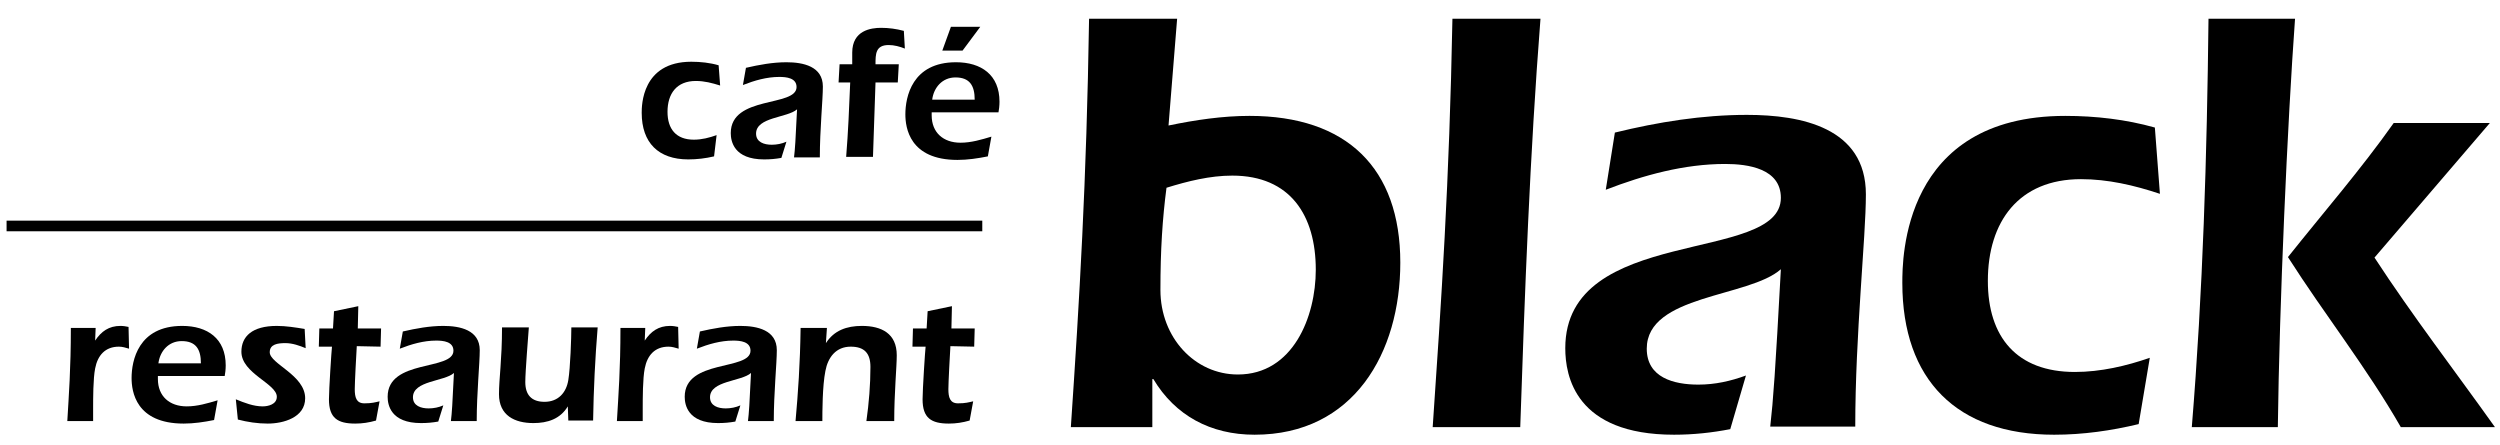 <?xml version="1.0" encoding="utf-8"?>
<!-- Generator: Adobe Illustrator 25.4.1, SVG Export Plug-In . SVG Version: 6.00 Build 0)  -->
<svg version="1.1" id="Layer_1" xmlns="http://www.w3.org/2000/svg" xmlns:xlink="http://www.w3.org/1999/xlink" x="0px" y="0px"
	 viewBox="0 0 494 88" style="enable-background:new 0 0 494 88;" xml:space="preserve">
<g id="Layer_4">
	<g>
		<path d="M227.7,84.4h-16.1c1.7-25.2,3.1-48.4,3.6-80.7h17.4l-1.7,21.1c5.3-1.1,10.7-1.9,16-1.9c19.2,0,29.8,10.3,29.8,29
			c0,17.8-9.2,34-28.8,34c-8.7,0-15.7-3.8-20-11h-0.2L227.7,84.4L227.7,84.4z M230.5,37.1c-0.8,6.1-1.2,12.3-1.2,20.2
			c0,9.4,6.8,16.7,15.3,16.7c10.9,0,15.4-11.4,15.4-20.7c0-10.7-5-18.6-16.5-18.6C239.1,34.7,234.7,35.8,230.5,37.1z"/>
		<path d="M283.1,84.4c1.7-24.8,3.3-48.4,3.9-80.7h17.4c-2.1,26.9-3.1,53.9-4,80.7H283.1z"/>
		<path d="M341.9,84.8c-3.6,0.7-7.3,1.1-11.1,1.1c-19.5,0-21.5-11.6-21.5-17.1c0-24.4,42.6-16.6,42.6-29.7c0-5.8-6.5-6.7-11-6.7
			c-8.1,0-16.1,2.2-23.6,5.1l1.8-11.3c8.6-2.1,17.3-3.5,26.1-3.5c10.7,0,23.5,2.5,23.5,15.7c0,8.6-2.1,27.7-2.1,45.9h-16.8
			c0.6-5.3,1-10.8,2.1-31.1c-6.3,5.6-26.5,5-26.5,15.7c0,5.7,5.3,7.1,10.2,7.1c3.3,0,6.4-0.7,9.4-1.8L341.9,84.8z"/>
		<path d="M422.6,83.8c-5.4,1.3-11,2.1-16.7,2.1c-19.2,0-30-10.8-30-30c0-4.7,0-33,32.2-33c6,0,12,0.7,17.7,2.3l1,13.1
			c-5.1-1.7-10.3-2.9-15.6-2.9c-12.3,0-18.4,8.4-18.4,20.1c0,11.1,5.7,18,17.2,18c5.1,0,10.2-1.2,14.8-2.8L422.6,83.8z"/>
		<path d="M433.1,84.4c2.2-26.9,3-53.7,3.3-80.7h17.1c-1.5,20.6-3.1,56.5-3.4,80.7H433.1z M469.2,50.9c7.5,11.5,15.9,22.4,23.8,33.5
			h-18.6c-6.7-11.7-15.1-22.3-22.3-33.6c7-8.8,14.4-17.3,20.9-26.5h19L469.2,50.9z"/>
	</g>
	<g>
		<path d="M141.1,30.9c-1.7,0.4-3.4,0.6-5.1,0.6c-5.9,0-9.2-3.3-9.2-9.2c0-1.4,0-10.1,9.8-10.1c1.8,0,3.7,0.2,5.4,0.7l0.3,4
			c-1.6-0.5-3.1-0.9-4.8-0.9c-3.8,0-5.6,2.5-5.6,6.1c0,3.4,1.7,5.5,5.2,5.5c1.6,0,3.1-0.4,4.5-0.9L141.1,30.9z"/>
		<path d="M154.4,31.2c-1.1,0.2-2.2,0.3-3.4,0.3c-6,0-6.6-3.6-6.6-5.2c0-7.5,13-5.1,13-9.1c0-1.8-2-2-3.4-2c-2.5,0-4.9,0.7-7.2,1.6
			l0.6-3.4c2.6-0.6,5.3-1.1,8-1.1c3.3,0,7.2,0.8,7.2,4.8c0,2.6-0.6,8.5-0.6,14h-5.1c0.2-1.6,0.3-3.3,0.6-9.5
			c-1.9,1.7-8.1,1.5-8.1,4.8c0,1.7,1.6,2.2,3.1,2.2c1,0,2-0.2,2.9-0.6L154.4,31.2z"/>
		<path d="M165.7,16.3l0.2-3.6h2.5v-2.3c0-4.4,3.7-4.9,5.7-4.9c1.5,0,3,0.2,4.5,0.6l0.2,3.5c-1-0.4-2.1-0.7-3.2-0.7
			c-2.6,0-2.6,1.8-2.6,3.8h4.6l-0.2,3.6H173L172.5,31h-5.3c0.4-4.9,0.6-9.8,0.8-14.7H165.7z"/>
		<path d="M184.1,22.2v0.6c0,3.4,2.3,5.4,5.7,5.4c2.1,0,4.1-0.6,6.1-1.2l-0.7,3.9c-2,0.4-4,0.7-6,0.7c-9.5,0-10.3-6.4-10.3-9
			c0-3.4,1.3-10.3,10-10.3c5,0,8.6,2.5,8.6,7.8c0,0.8-0.1,1.6-0.2,2.1H184.1z M192.6,19.7c0-2.8-1-4.4-3.8-4.4c-2.6,0-4.3,2-4.6,4.4
			H192.6z M187.9,5.3h5.8l-3.5,4.7h-4L187.9,5.3z"/>
		<path d="M18.8,67.3L18.8,67.3c1.2-1.8,2.7-2.9,5-2.9c0.6,0,1.1,0.1,1.6,0.2l0.1,4.3c-0.7-0.2-1.3-0.4-2-0.4
			c-2.7,0-4.2,1.7-4.7,4.3c-0.4,2-0.4,5.9-0.4,8.1v2.3h-5.1C13.6,78,14,73,14,64.8h4.9L18.8,67.3z"/>
		<path d="M31.2,74.3v0.6c0,3.4,2.3,5.4,5.7,5.4c2.1,0,4.1-0.6,6.1-1.2L42.3,83c-2,0.4-4,0.7-6,0.7c-9.5,0-10.3-6.4-10.3-9
			c0-3.4,1.3-10.3,10-10.3c5,0,8.6,2.5,8.6,7.8c0,0.8-0.1,1.6-0.2,2.1C44.4,74.3,31.2,74.3,31.2,74.3z M39.7,71.8
			c0-2.8-1-4.4-3.8-4.4c-2.6,0-4.3,2-4.6,4.4H39.7z"/>
		<path d="M46.6,78.9c1.7,0.7,3.5,1.4,5.3,1.4c1.1,0,2.8-0.4,2.8-1.9c0-2.6-7-4.6-7-8.9c0-3,2.1-5.1,7-5.1c1.8,0,3.7,0.3,5.5,0.6
			l0.2,3.8c-1.2-0.5-2.6-1-4-1c-1.5,0-3.1,0.2-3.1,1.8c0,2.3,7,4.5,7,9.1c0,3.8-4.3,5-7.4,5c-2,0-4-0.3-5.9-0.8L46.6,78.9z"/>
		<path d="M70.5,68.4c-0.1,1.6-0.4,7.2-0.4,8.5c0,1.6,0.3,2.8,1.9,2.8c1.5,0,2.1-0.2,3-0.4l-0.7,3.8c-1.4,0.4-2.7,0.6-4.1,0.6
			c-3.5,0-5.2-1.1-5.2-4.8c0-1.9,0.5-9.6,0.6-10.4H63l0.1-3.6h2.7l0.2-3.4l4.8-1l-0.1,4.4h4.6l-0.1,3.6L70.5,68.4L70.5,68.4z"/>
		<path d="M86.6,83.3c-1.1,0.2-2.2,0.3-3.4,0.3c-6,0-6.6-3.6-6.6-5.2c0-7.5,13-5.1,13-9.1c0-1.8-2-2-3.4-2c-2.5,0-4.9,0.7-7.2,1.6
			l0.6-3.4c2.6-0.6,5.3-1.1,8-1.1c3.3,0,7.2,0.8,7.2,4.8c0,2.6-0.6,8.5-0.6,14h-5.1c0.2-1.6,0.3-3.3,0.6-9.5
			c-1.9,1.7-8.1,1.5-8.1,4.8c0,1.7,1.6,2.2,3.1,2.2c1,0,2-0.2,2.9-0.6L86.6,83.3z"/>
		<path d="M112.2,80.3L112.2,80.3c-1.5,2.5-4,3.3-6.8,3.3c-3.7,0-6.8-1.5-6.8-5.7c0-3.1,0.6-6.8,0.6-13.2h5.3
			c-0.1,1.5-0.7,8.7-0.7,10.8c0,2.5,1.2,3.9,3.8,3.9c2.7,0,4.3-1.8,4.7-4.3c0.4-2.4,0.6-8.5,0.6-10.4h5.2
			c-0.5,6.1-0.8,12.2-0.9,18.4h-4.9L112.2,80.3C112.3,80.3,112.2,80.3,112.2,80.3z"/>
		<path d="M127.4,67.3L127.4,67.3c1.2-1.8,2.7-2.9,5-2.9c0.6,0,1.1,0.1,1.6,0.2l0.1,4.3c-0.7-0.2-1.3-0.4-2-0.4
			c-2.7,0-4.2,1.7-4.7,4.3c-0.4,2-0.4,5.9-0.4,8.1v2.3h-5.1c0.3-5.2,0.7-10.2,0.7-18.4h4.9L127.4,67.3z"/>
		<path d="M145.3,83.3c-1.1,0.2-2.2,0.3-3.4,0.3c-6,0-6.6-3.6-6.6-5.2c0-7.5,13-5.1,13-9.1c0-1.8-2-2-3.4-2c-2.5,0-4.9,0.7-7.2,1.6
			l0.6-3.4c2.6-0.6,5.3-1.1,8-1.1c3.3,0,7.2,0.8,7.2,4.8c0,2.6-0.6,8.5-0.6,14h-5.1c0.2-1.6,0.3-3.3,0.6-9.5
			c-1.9,1.7-8.1,1.5-8.1,4.8c0,1.7,1.6,2.2,3.1,2.2c1,0,2-0.2,2.9-0.6L145.3,83.3z"/>
		<path d="M163.2,67.8L163.2,67.8c1.6-2.5,4.1-3.4,7.1-3.4c3.9,0,6.9,1.5,6.9,5.8c0,2.3-0.5,7.4-0.5,13h-5.5
			c0.5-3.5,0.8-7.2,0.8-10.7c0-2.7-1.2-4-3.9-4c-2.9,0-4.5,2.1-5,4.8c-0.6,3-0.6,8.2-0.6,9.9h-5.3c0.5-5.6,0.9-11.2,1-18.4h5.2
			L163.2,67.8z"/>
		<path d="M187.8,68.4c-0.1,1.6-0.4,7.2-0.4,8.5c0,1.6,0.3,2.8,1.9,2.8c1.5,0,2.1-0.2,3-0.4l-0.7,3.8c-1.4,0.4-2.7,0.6-4.1,0.6
			c-3.5,0-5.2-1.1-5.2-4.8c0-1.9,0.5-9.6,0.6-10.4h-2.6l0.1-3.6h2.7l0.2-3.4l4.8-1l-0.1,4.4h4.6l-0.1,3.6L187.8,68.4L187.8,68.4z"/>
	</g>
	<g>
		<rect x="1.3" y="43.6" width="192.8" height="2.1"/>
	</g>
</g>
</svg>
